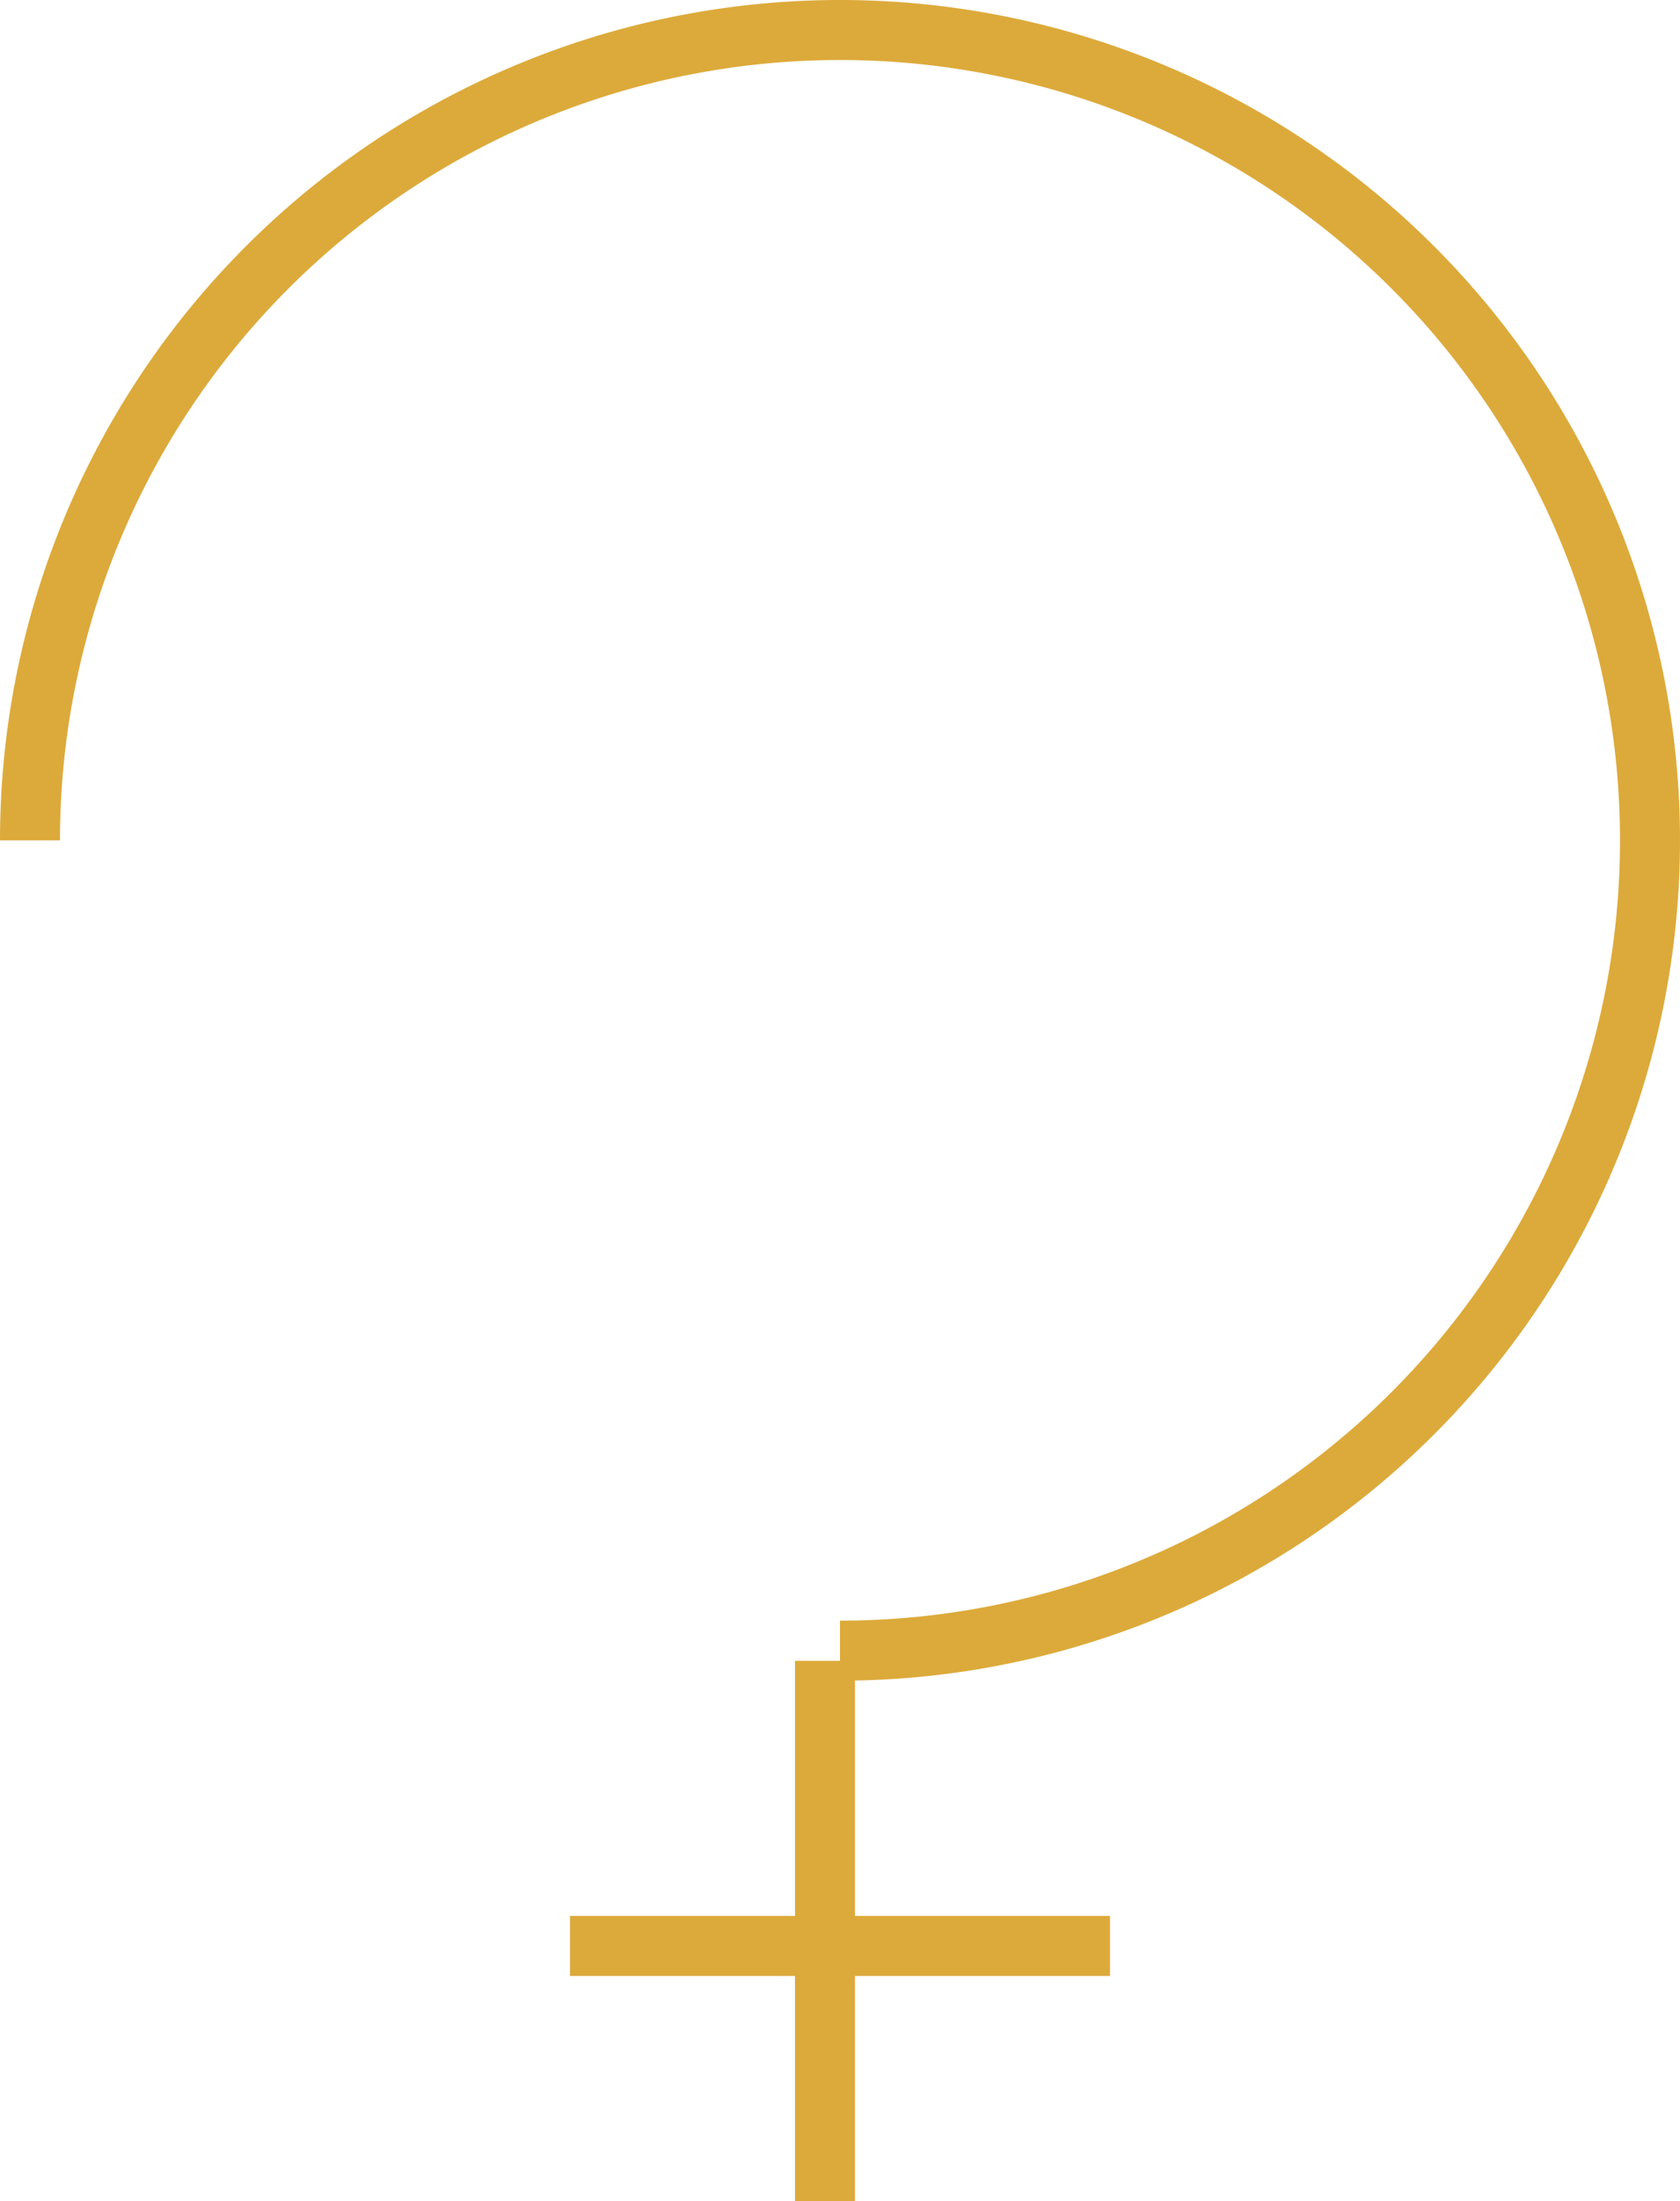 <svg id="Layer_1" data-name="Layer 1" xmlns="http://www.w3.org/2000/svg" viewBox="0 0 28 36.67">
  <title>alchemy-icon</title>
  <g>
    <path d="M0.5,14A13.5,13.5,0,1,1,14,27.5" style="fill: none;stroke: #dcaa3b;stroke-miterlimit: 10"/>
    <line x1="13.75" y1="36.67" x2="13.75" y2="27.67" style="fill: none;stroke: #dcaa3b;stroke-miterlimit: 10"/>
    <line x1="9.5" y1="32.42" x2="18.5" y2="32.42" style="fill: none;stroke: #dcaa3b;stroke-miterlimit: 10"/>
  </g>
</svg>
